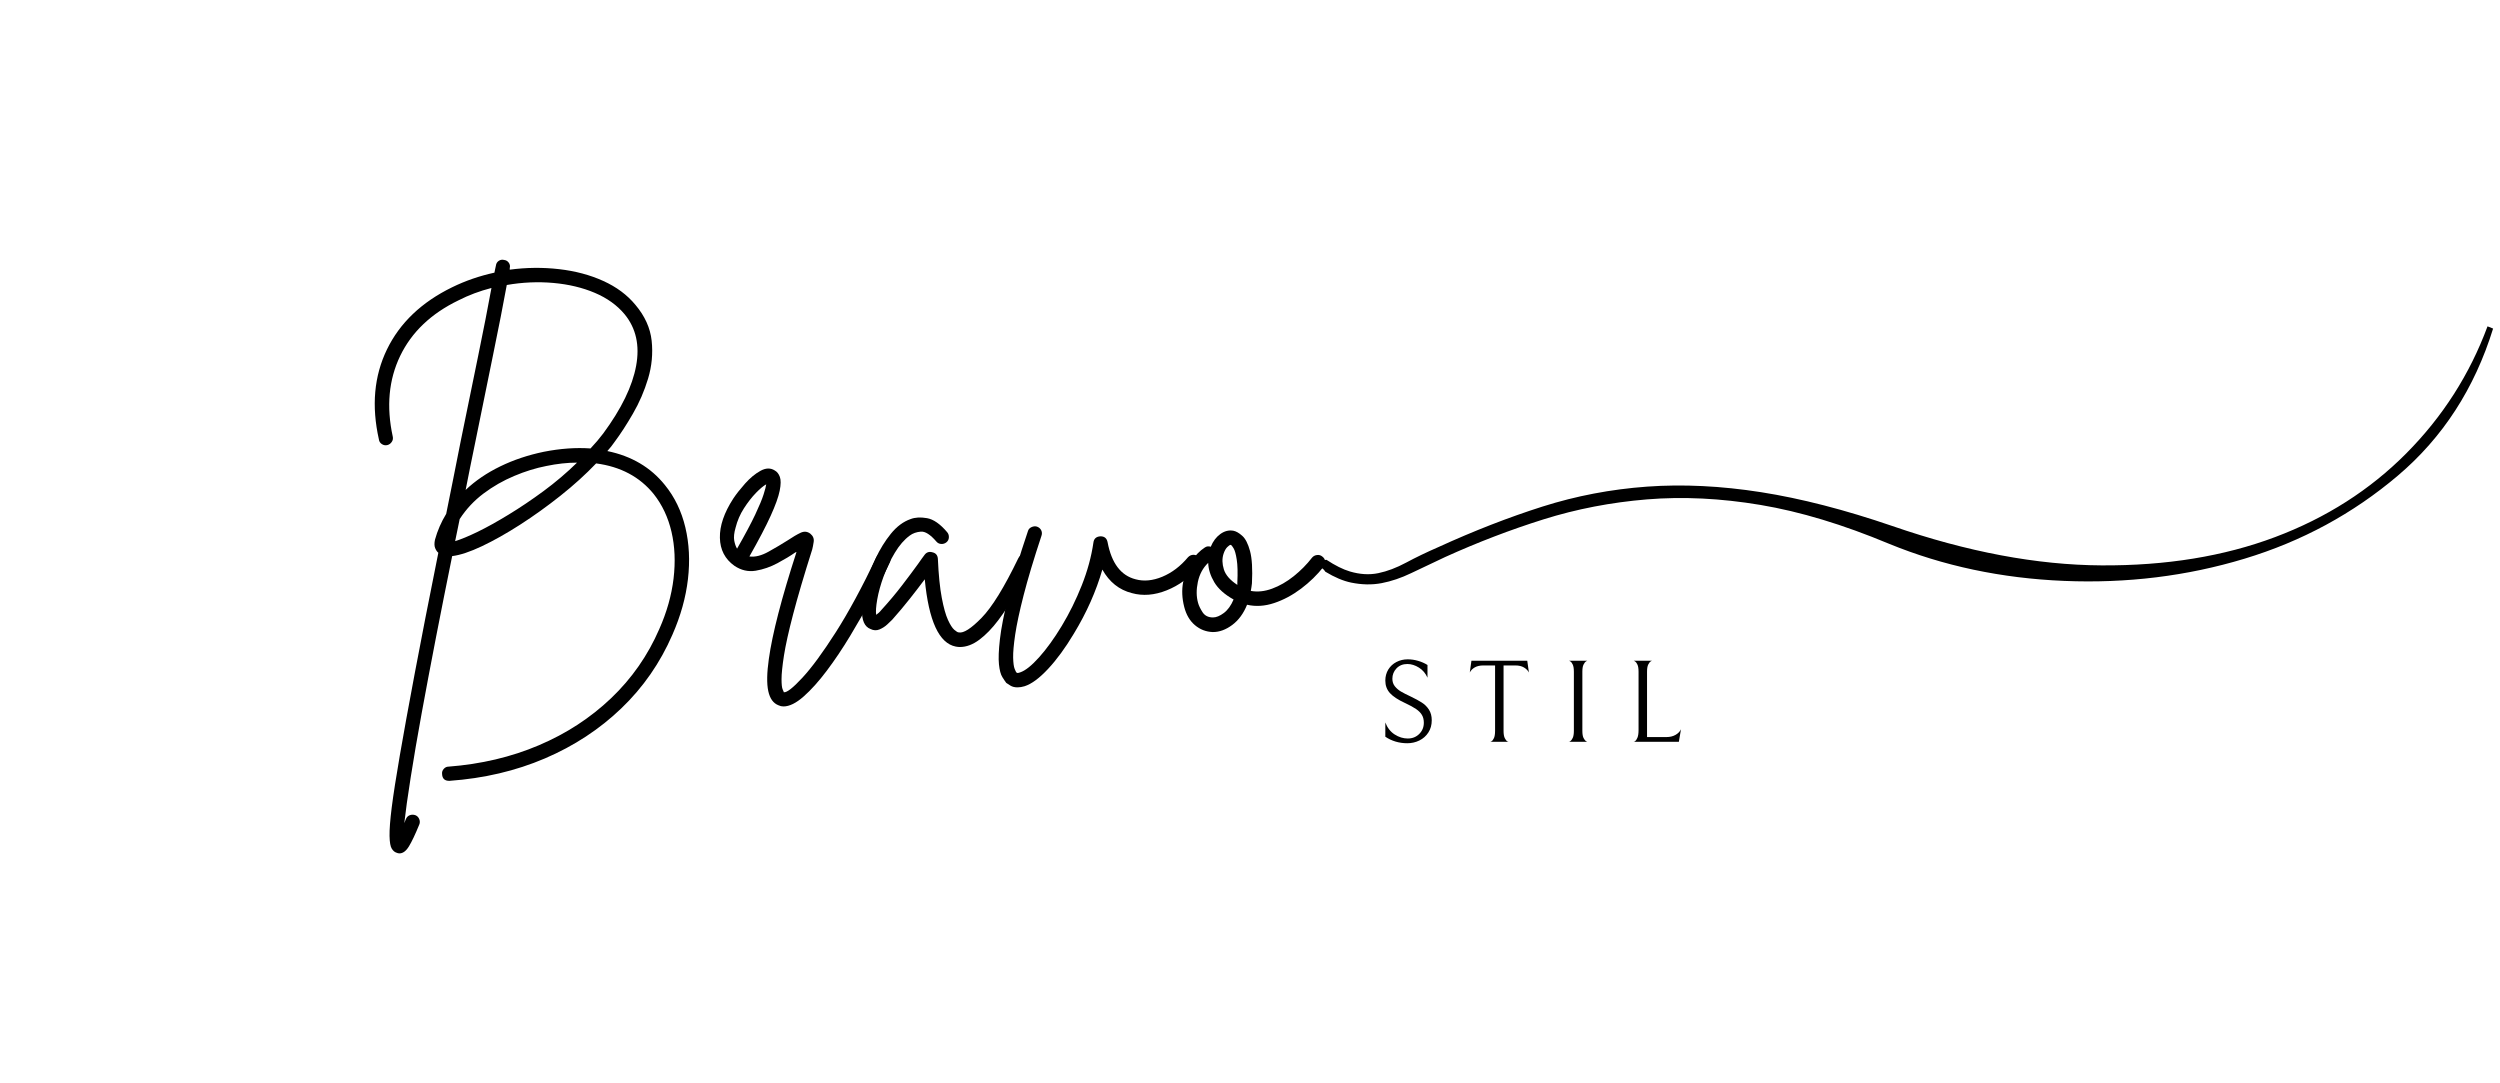 <?xml version="1.0" encoding="UTF-8"?>
<svg xmlns="http://www.w3.org/2000/svg" xmlns:xlink="http://www.w3.org/1999/xlink" width="1013" zoomAndPan="magnify" viewBox="0 0 759.75 329.25" height="439" preserveAspectRatio="xMidYMid meet" version="1.0">
  <defs>
    <g></g>
    <clipPath id="44f29de4c9">
      <path d="M 401.523 99.176 L 757.711 99.176 L 757.711 177.746 L 401.523 177.746 Z M 401.523 99.176 " clip-rule="nonzero"></path>
    </clipPath>
    <clipPath id="7bf65df8c7">
      <rect x="0" width="301" y="0" height="185"></rect>
    </clipPath>
    <clipPath id="f88511453a">
      <rect x="0" width="106" y="0" height="44"></rect>
    </clipPath>
  </defs>
  <g clip-path="url(#44f29de4c9)">
    <path fill="#000000" d="M 755.961 99.176 C 750.551 113.789 742.32 126.648 731.277 137.773 C 720.23 148.898 706.934 157.383 691.383 163.227 C 675.832 169.07 658.25 171.938 638.641 171.82 C 619.027 171.711 597.84 167.723 575.078 159.855 C 560.648 154.914 547.352 151.484 535.18 149.574 C 523.008 147.664 511.457 147.102 500.527 147.887 C 489.59 148.68 479 150.699 468.746 153.953 C 458.484 157.215 447.949 161.316 437.133 166.258 C 433.523 167.832 430.254 169.406 427.328 170.977 C 424.395 172.551 421.578 173.621 418.875 174.18 C 416.172 174.742 413.297 174.574 410.254 173.676 C 408.129 173.047 405.746 171.855 403.121 170.125 C 402.84 170.184 402.539 170.215 402.219 170.219 C 402.027 170.41 401.82 170.582 401.586 170.73 L 401.586 172.535 C 402.078 172.848 402.469 173.262 402.766 173.738 C 405.586 175.445 408.195 176.551 410.59 177.047 C 413.855 177.719 416.957 177.777 419.891 177.215 C 422.816 176.656 425.805 175.645 428.848 174.18 C 431.891 172.719 435.324 171.094 439.16 169.293 C 449.078 164.801 459.051 160.98 469.082 157.832 C 479.109 154.688 489.59 152.664 500.527 151.762 C 511.457 150.867 522.953 151.426 535.012 153.449 C 547.066 155.473 560.086 159.406 574.062 165.246 C 590.516 171.988 608.262 175.754 627.312 176.539 C 646.359 177.328 664.613 175.082 682.086 169.797 C 699.551 164.52 715.105 156.094 728.742 144.516 C 742.379 132.945 752.016 118.055 757.652 99.852 Z M 755.961 99.176 " fill-opacity="1" fill-rule="nonzero"></path>
  </g>
  <g transform="matrix(1, 0, 0, 1, 106, 77)">
    <g clip-path="url(#7bf65df8c7)">
      <g fill="#000000" fill-opacity="1">
        <g transform="translate(2.21, 116.891)">
          <g>
            <path d="M 93.859 -46.484 C 96.816 -42.848 98.883 -38.566 100.062 -33.641 C 101.238 -28.711 101.504 -23.461 100.859 -17.891 C 100.211 -12.328 98.641 -6.703 96.141 -1.016 C 92.43 7.535 87.258 14.992 80.625 21.359 C 74 27.723 66.254 32.801 57.391 36.594 C 48.523 40.383 38.863 42.656 28.406 43.406 C 28.406 43.406 28.367 43.406 28.297 43.406 C 26.93 43.406 26.211 42.723 26.141 41.359 C 26.066 40.754 26.238 40.223 26.656 39.766 C 27.07 39.316 27.539 39.094 28.062 39.094 C 37.988 38.332 47.141 36.172 55.516 32.609 C 63.891 29.055 71.219 24.285 77.5 18.297 C 83.789 12.305 88.676 5.297 92.156 -2.734 C 94.438 -7.879 95.879 -12.988 96.484 -18.062 C 97.086 -23.145 96.879 -27.879 95.859 -32.266 C 94.836 -36.66 93.035 -40.488 90.453 -43.75 C 86.211 -48.977 80.379 -52.082 72.953 -53.062 C 69.773 -49.727 66.16 -46.453 62.109 -43.234 C 58.055 -40.016 53.961 -37.078 49.828 -34.422 C 45.703 -31.773 41.836 -29.598 38.234 -27.891 C 34.641 -26.191 31.629 -25.191 29.203 -24.891 C 27.535 -16.703 25.906 -8.516 24.312 -0.328 C 22.727 7.848 21.27 15.57 19.938 22.844 C 18.613 30.113 17.5 36.629 16.594 42.391 C 15.688 48.148 15.039 52.77 14.656 56.25 C 14.812 55.875 14.961 55.492 15.109 55.109 C 15.336 54.504 15.734 54.086 16.297 53.859 C 16.867 53.641 17.457 53.641 18.062 53.859 C 18.594 54.086 18.973 54.484 19.203 55.047 C 19.43 55.617 19.43 56.172 19.203 56.703 C 17.992 59.66 16.953 61.859 16.078 63.297 C 15.203 64.734 14.238 65.453 13.188 65.453 C 12.883 65.453 12.578 65.379 12.266 65.234 C 11.742 65.078 11.273 64.676 10.859 64.031 C 10.441 63.395 10.211 62.109 10.172 60.172 C 10.129 58.242 10.352 55.328 10.844 51.422 C 11.344 47.516 12.16 42.266 13.297 35.672 C 14.43 29.086 15.945 20.754 17.844 10.672 C 19.738 0.598 22.125 -11.594 25 -25.906 C 24.625 -26.207 24.301 -26.68 24.031 -27.328 C 23.77 -27.973 23.754 -28.828 23.984 -29.891 C 24.734 -32.617 25.867 -35.234 27.391 -37.734 C 28.066 -41.211 28.785 -44.789 29.547 -48.469 C 30.305 -52.145 31.062 -55.953 31.812 -59.891 C 33.707 -69.129 35.469 -77.727 37.094 -85.688 C 38.727 -93.645 40.078 -100.539 41.141 -106.375 C 37.578 -105.457 34.242 -104.207 31.141 -102.625 C 22.805 -98.602 16.895 -92.973 13.406 -85.734 C 9.926 -78.504 9.172 -70.344 11.141 -61.25 C 11.285 -60.645 11.188 -60.094 10.844 -59.594 C 10.508 -59.102 10.078 -58.785 9.547 -58.641 C 8.941 -58.484 8.375 -58.578 7.844 -58.922 C 7.312 -59.266 7.008 -59.738 6.938 -60.344 C 4.656 -70.5 5.469 -79.609 9.375 -87.672 C 13.281 -95.742 19.891 -102.051 29.203 -106.594 C 33.223 -108.562 37.504 -110.039 42.047 -111.031 C 42.117 -111.406 42.191 -111.766 42.266 -112.109 C 42.348 -112.453 42.426 -112.812 42.5 -113.188 C 42.57 -113.789 42.852 -114.266 43.344 -114.609 C 43.844 -114.953 44.395 -115.047 45 -114.891 C 45.602 -114.816 46.078 -114.531 46.422 -114.031 C 46.766 -113.539 46.859 -112.992 46.703 -112.391 C 46.703 -112.316 46.703 -112.238 46.703 -112.156 C 46.703 -112.082 46.703 -112.008 46.703 -111.938 C 51.773 -112.613 56.773 -112.664 61.703 -112.094 C 66.629 -111.531 71.098 -110.336 75.109 -108.516 C 79.129 -106.703 82.391 -104.281 84.891 -101.25 C 87.766 -97.844 89.41 -94.207 89.828 -90.344 C 90.242 -86.477 89.883 -82.648 88.75 -78.859 C 87.613 -75.078 86.078 -71.52 84.141 -68.188 C 82.211 -64.852 80.344 -61.973 78.531 -59.547 C 77.914 -58.641 77.191 -57.727 76.359 -56.812 C 83.711 -55.301 89.547 -51.859 93.859 -46.484 Z M 30.109 -29.438 C 31.859 -29.969 34.133 -30.91 36.938 -32.266 C 39.738 -33.629 42.879 -35.375 46.359 -37.5 C 49.848 -39.625 53.391 -42.008 56.984 -44.656 C 60.586 -47.312 63.977 -50.191 67.156 -53.297 C 64.207 -53.297 61.102 -52.957 57.844 -52.281 C 54.656 -51.664 51.395 -50.656 48.062 -49.25 C 44.727 -47.852 41.625 -46.078 38.75 -43.922 C 35.875 -41.766 33.453 -39.172 31.484 -36.141 C 31.254 -35.004 31.023 -33.883 30.797 -32.781 C 30.566 -31.688 30.336 -30.57 30.109 -29.438 Z M 71.25 -57.609 C 72.688 -59.129 73.973 -60.645 75.109 -62.156 C 80.641 -69.656 83.973 -76.508 85.109 -82.719 C 86.254 -88.938 85.082 -94.164 81.594 -98.406 C 79.32 -101.133 76.312 -103.297 72.562 -104.891 C 68.812 -106.484 64.602 -107.488 59.938 -107.906 C 55.281 -108.32 50.566 -108.113 45.797 -107.281 C 44.734 -101.445 43.348 -94.379 41.641 -86.078 C 39.941 -77.785 38.109 -68.789 36.141 -59.094 C 35.68 -56.82 35.207 -54.508 34.719 -52.156 C 34.227 -49.812 33.754 -47.426 33.297 -45 C 36.254 -47.801 39.758 -50.188 43.812 -52.156 C 47.863 -54.125 52.273 -55.602 57.047 -56.594 C 62.047 -57.582 66.781 -57.922 71.25 -57.609 Z M 71.25 -57.609 "></path>
          </g>
        </g>
      </g>
      <g fill="#000000" fill-opacity="1">
        <g transform="translate(113.448, 116.891)">
          <g>
            <path d="M 49.891 -25.797 C 50.422 -25.492 50.797 -25.055 51.016 -24.484 C 51.242 -23.922 51.207 -23.375 50.906 -22.844 C 49.469 -19.738 47.707 -16.254 45.625 -12.391 C 43.539 -8.523 41.32 -4.641 38.969 -0.734 C 36.625 3.16 34.238 6.719 31.812 9.938 C 29.395 13.156 27.047 15.77 24.766 17.781 C 22.492 19.789 20.453 20.797 18.641 20.797 C 18.109 20.797 17.613 20.68 17.156 20.453 C 15.562 19.848 14.52 18.41 14.031 16.141 C 13.539 13.867 13.598 10.609 14.203 6.359 C 15.266 -1.285 18.066 -12.117 22.609 -26.141 C 22.535 -26.141 22.477 -26.117 22.438 -26.078 C 22.406 -26.047 22.352 -26.031 22.281 -26.031 C 20.758 -24.969 18.938 -23.867 16.812 -22.734 C 14.695 -21.598 12.5 -20.836 10.219 -20.453 C 7.945 -20.078 5.789 -20.57 3.75 -21.938 C 0.875 -23.977 -0.598 -26.816 -0.672 -30.453 C -0.754 -34.086 0.602 -38.066 3.406 -42.391 C 4.312 -43.754 5.504 -45.27 6.984 -46.938 C 8.461 -48.602 10.016 -49.891 11.641 -50.797 C 13.273 -51.703 14.734 -51.738 16.016 -50.906 C 16.703 -50.531 17.211 -49.883 17.547 -48.969 C 17.891 -48.062 17.875 -46.66 17.5 -44.766 C 17.125 -42.879 16.211 -40.344 14.766 -37.156 C 13.328 -33.977 11.172 -29.852 8.297 -24.781 C 10.035 -24.551 11.984 -25.039 14.141 -26.25 C 16.305 -27.457 18.223 -28.594 19.891 -29.656 C 21.484 -30.719 22.805 -31.492 23.859 -31.984 C 24.922 -32.484 25.906 -32.391 26.812 -31.703 C 27.645 -31.023 27.984 -30.191 27.828 -29.203 C 27.68 -28.223 27.535 -27.469 27.391 -26.938 C 24.891 -19.051 22.957 -12.492 21.594 -7.266 C 20.227 -2.047 19.297 2.148 18.797 5.328 C 18.305 8.516 18.062 10.906 18.062 12.5 C 18.062 14.094 18.176 15.133 18.406 15.625 C 18.633 16.113 18.75 16.398 18.75 16.484 C 19.656 16.629 21.531 15.164 24.375 12.094 C 27.219 9.031 30.609 4.414 34.547 -1.75 C 38.484 -7.926 42.613 -15.562 46.938 -24.656 C 47.238 -25.258 47.672 -25.656 48.234 -25.844 C 48.805 -26.039 49.359 -26.023 49.891 -25.797 Z M 4.094 -33.531 C 3.633 -31.938 3.5 -30.625 3.688 -29.594 C 3.883 -28.57 4.172 -27.758 4.547 -27.156 C 6.973 -31.406 8.812 -34.852 10.062 -37.5 C 11.312 -40.156 12.16 -42.203 12.609 -43.641 C 13.066 -45.078 13.332 -46.098 13.406 -46.703 C 12.57 -46.254 11.531 -45.383 10.281 -44.094 C 9.031 -42.801 7.816 -41.242 6.641 -39.422 C 5.473 -37.609 4.625 -35.645 4.094 -33.531 Z M 4.094 -33.531 "></path>
          </g>
        </g>
      </g>
      <g fill="#000000" fill-opacity="1">
        <g transform="translate(158.784, 116.891)">
          <g>
            <path d="M 47.609 -25.234 C 48.141 -25.004 48.5 -24.602 48.688 -24.031 C 48.883 -23.469 48.867 -22.922 48.641 -22.391 C 47.203 -19.43 45.629 -16.473 43.922 -13.516 C 42.211 -10.566 40.43 -7.859 38.578 -5.391 C 36.723 -2.93 34.812 -0.961 32.844 0.516 C 30.875 1.992 28.906 2.734 26.938 2.734 C 26.551 2.734 26.133 2.691 25.688 2.609 C 20.602 1.629 17.457 -5.188 16.25 -17.844 C 14.957 -16.102 13.457 -14.148 11.75 -11.984 C 10.051 -9.828 8.254 -7.688 6.359 -5.562 C 6.055 -5.258 5.562 -4.785 4.875 -4.141 C 4.195 -3.504 3.406 -2.992 2.5 -2.609 C 1.594 -2.234 0.68 -2.273 -0.234 -2.734 C -2.047 -3.41 -2.914 -5.379 -2.844 -8.641 C -2.844 -10.535 -2.484 -12.883 -1.766 -15.688 C -1.047 -18.488 -0.023 -21.305 1.297 -24.141 C 2.629 -26.984 4.188 -29.504 5.969 -31.703 C 7.75 -33.898 9.738 -35.379 11.938 -36.141 C 13.301 -36.672 14.969 -36.766 16.938 -36.422 C 18.906 -36.078 20.945 -34.656 23.062 -32.156 C 23.445 -31.707 23.617 -31.176 23.578 -30.562 C 23.547 -29.957 23.301 -29.469 22.844 -29.094 C 22.383 -28.719 21.852 -28.547 21.25 -28.578 C 20.645 -28.617 20.156 -28.863 19.781 -29.312 C 17.957 -31.438 16.379 -32.441 15.047 -32.328 C 13.723 -32.211 12.609 -31.816 11.703 -31.141 C 10.035 -29.922 8.52 -28.176 7.156 -25.906 C 5.789 -23.633 4.656 -21.25 3.75 -18.75 C 2.844 -16.25 2.195 -13.914 1.812 -11.75 C 1.438 -9.594 1.328 -8.023 1.484 -7.047 C 1.703 -7.191 1.941 -7.379 2.203 -7.609 C 2.473 -7.836 2.758 -8.141 3.062 -8.516 C 5.344 -11.016 7.426 -13.492 9.312 -15.953 C 11.207 -18.422 12.836 -20.602 14.203 -22.5 C 14.578 -23.031 14.938 -23.539 15.281 -24.031 C 15.625 -24.531 15.945 -24.969 16.25 -25.344 C 16.852 -26.102 17.648 -26.332 18.641 -26.031 C 19.617 -25.801 20.148 -25.156 20.234 -24.094 C 20.453 -19.164 20.848 -15.207 21.422 -12.219 C 21.992 -9.227 22.617 -6.992 23.297 -5.516 C 23.973 -4.035 24.613 -3.031 25.219 -2.5 C 25.832 -1.969 26.289 -1.703 26.594 -1.703 C 28.031 -1.398 30.336 -2.875 33.516 -6.125 C 36.703 -9.383 40.414 -15.41 44.656 -24.203 C 44.957 -24.805 45.391 -25.203 45.953 -25.391 C 46.523 -25.586 47.078 -25.535 47.609 -25.234 Z M 47.609 -25.234 "></path>
          </g>
        </g>
      </g>
      <g fill="#000000" fill-opacity="1">
        <g transform="translate(201.052, 116.891)">
          <g>
            <path d="M 57.047 -24.781 C 57.578 -24.395 57.859 -23.898 57.891 -23.297 C 57.93 -22.691 57.766 -22.16 57.391 -21.703 C 54.504 -18.367 51.207 -15.961 47.5 -14.484 C 43.789 -13.004 40.27 -12.723 36.938 -13.641 C 33.07 -14.617 30.078 -17.004 27.953 -20.797 C 26.055 -14.203 23.176 -7.723 19.312 -1.359 C 16.738 2.953 14.125 6.531 11.469 9.375 C 8.82 12.219 6.438 13.977 4.312 14.656 C 3.562 14.883 2.844 15 2.156 15 C 1.32 15 0.617 14.828 0.047 14.484 C -0.516 14.148 -0.945 13.867 -1.25 13.641 C -1.551 13.254 -1.945 12.664 -2.438 11.875 C -2.938 11.082 -3.281 9.797 -3.469 8.016 C -3.656 6.234 -3.555 3.676 -3.172 0.344 C -2.797 -2.988 -1.945 -7.328 -0.625 -12.672 C 0.695 -18.016 2.688 -24.625 5.344 -32.5 C 5.488 -33.031 5.844 -33.426 6.406 -33.688 C 6.977 -33.957 7.531 -34.016 8.062 -33.859 C 8.676 -33.641 9.113 -33.266 9.375 -32.734 C 9.633 -32.203 9.656 -31.633 9.438 -31.031 C 7.082 -23.906 5.281 -17.898 4.031 -13.016 C 2.781 -8.129 1.926 -4.148 1.469 -1.078 C 1.02 1.984 0.812 4.328 0.844 5.953 C 0.883 7.586 1.035 8.727 1.297 9.375 C 1.566 10.02 1.738 10.379 1.812 10.453 C 1.895 10.523 1.988 10.582 2.094 10.625 C 2.207 10.664 2.492 10.609 2.953 10.453 C 4.547 9.922 6.477 8.383 8.75 5.844 C 11.02 3.312 13.312 0.133 15.625 -3.688 C 17.938 -7.52 19.961 -11.629 21.703 -16.016 C 23.441 -20.41 24.617 -24.734 25.234 -28.984 C 25.379 -30.191 26.098 -30.832 27.391 -30.906 C 28.598 -30.906 29.316 -30.301 29.547 -29.094 C 30.754 -22.727 33.594 -18.977 38.062 -17.844 C 40.562 -17.156 43.27 -17.414 46.188 -18.625 C 49.102 -19.844 51.703 -21.816 53.984 -24.547 C 54.43 -25.004 54.938 -25.25 55.5 -25.281 C 56.07 -25.32 56.586 -25.156 57.047 -24.781 Z M 57.047 -24.781 "></path>
          </g>
        </g>
      </g>
      <g fill="#000000" fill-opacity="1">
        <g transform="translate(254.683, 116.891)">
          <g>
            <path d="M 41.141 -24.781 C 41.672 -24.395 41.973 -23.898 42.047 -23.297 C 42.117 -22.691 41.969 -22.16 41.594 -21.703 C 39.625 -19.203 37.332 -16.969 34.719 -15 C 32.102 -13.031 29.375 -11.57 26.531 -10.625 C 23.695 -9.676 20.953 -9.504 18.297 -10.109 C 17.234 -7.461 15.734 -5.414 13.797 -3.969 C 11.867 -2.531 9.922 -1.812 7.953 -1.812 C 7.953 -1.812 7.93 -1.812 7.891 -1.812 C 7.859 -1.812 7.844 -1.812 7.844 -1.812 C 5.789 -1.895 3.988 -2.598 2.438 -3.922 C 0.883 -5.242 -0.191 -7.082 -0.797 -9.438 C -1.473 -12.082 -1.582 -14.598 -1.125 -16.984 C -0.676 -19.367 0.148 -21.473 1.359 -23.297 C 2.578 -25.117 3.941 -26.52 5.453 -27.5 C 5.984 -27.875 6.586 -27.953 7.266 -27.734 C 7.953 -29.398 8.922 -30.688 10.172 -31.594 C 11.422 -32.5 12.727 -32.836 14.094 -32.609 C 14.926 -32.461 15.832 -31.953 16.812 -31.078 C 17.801 -30.211 18.598 -28.66 19.203 -26.422 C 19.805 -24.18 20 -20.906 19.781 -16.594 C 19.695 -15.832 19.582 -15.07 19.438 -14.312 C 21.477 -13.938 23.633 -14.164 25.906 -15 C 28.176 -15.832 30.375 -17.098 32.5 -18.797 C 34.625 -20.504 36.477 -22.383 38.062 -24.438 C 38.445 -24.883 38.941 -25.145 39.547 -25.219 C 40.148 -25.301 40.68 -25.156 41.141 -24.781 Z M 7.953 -6.25 C 8.941 -6.25 10.039 -6.703 11.25 -7.609 C 12.457 -8.523 13.441 -9.891 14.203 -11.703 C 11.473 -13.223 9.52 -14.969 8.344 -16.938 C 7.176 -18.906 6.555 -20.875 6.484 -22.844 C 4.891 -21.32 3.844 -19.383 3.344 -17.031 C 2.852 -14.688 2.875 -12.57 3.406 -10.688 C 3.633 -9.852 4.086 -8.906 4.766 -7.844 C 5.453 -6.781 6.516 -6.25 7.953 -6.25 Z M 15.344 -16.812 C 15.488 -19.844 15.426 -22.191 15.156 -23.859 C 14.895 -25.523 14.578 -26.66 14.203 -27.266 C 13.828 -27.879 13.562 -28.223 13.406 -28.297 C 13.332 -28.297 13.297 -28.297 13.297 -28.297 C 13.066 -28.297 12.723 -28.066 12.266 -27.609 C 11.816 -27.16 11.441 -26.477 11.141 -25.562 C 10.68 -24.125 10.719 -22.551 11.25 -20.844 C 11.781 -19.145 13.145 -17.578 15.344 -16.141 C 15.344 -16.367 15.344 -16.594 15.344 -16.812 Z M 15.344 -16.812 "></path>
          </g>
        </g>
      </g>
    </g>
  </g>
  <g transform="matrix(1, 0, 0, 1, 417, 195)">
    <g clip-path="url(#f88511453a)">
      <g fill="#000000" fill-opacity="1">
        <g transform="translate(1.094, 30.433)">
          <g>
            <path d="M 9.562 0.438 C 8.32 0.438 7.129 0.266 5.984 -0.078 C 4.836 -0.43 3.812 -0.922 2.906 -1.547 L 2.906 -5.875 C 3.52 -4.27 4.461 -3.055 5.734 -2.234 C 7.016 -1.41 8.348 -1 9.734 -1 C 11.117 -1 12.273 -1.457 13.203 -2.375 C 14.141 -3.301 14.609 -4.441 14.609 -5.797 C 14.609 -6.703 14.422 -7.477 14.047 -8.125 C 13.68 -8.77 13.094 -9.375 12.281 -9.938 C 11.469 -10.5 10.32 -11.125 8.844 -11.812 C 6.77 -12.77 5.258 -13.766 4.312 -14.797 C 3.375 -15.836 2.906 -17.102 2.906 -18.594 C 2.906 -19.852 3.207 -20.977 3.812 -21.969 C 4.426 -22.957 5.25 -23.719 6.281 -24.25 C 7.32 -24.789 8.461 -25.062 9.703 -25.062 C 10.773 -25.062 11.82 -24.91 12.844 -24.609 C 13.875 -24.316 14.832 -23.895 15.719 -23.344 L 15.719 -19.484 C 15.145 -20.797 14.281 -21.816 13.125 -22.547 C 11.969 -23.273 10.789 -23.641 9.594 -23.641 C 8.238 -23.641 7.141 -23.195 6.297 -22.312 C 5.461 -21.426 5.047 -20.375 5.047 -19.156 C 5.047 -18.27 5.297 -17.508 5.797 -16.875 C 6.297 -16.25 6.91 -15.719 7.641 -15.281 C 8.367 -14.852 9.391 -14.332 10.703 -13.719 C 12.047 -13.07 13.145 -12.473 14 -11.922 C 14.863 -11.379 15.582 -10.664 16.156 -9.781 C 16.727 -8.895 17.016 -7.816 17.016 -6.547 C 17.016 -5.117 16.672 -3.879 15.984 -2.828 C 15.305 -1.773 14.398 -0.969 13.266 -0.406 C 12.129 0.156 10.895 0.438 9.562 0.438 Z M 9.562 0.438 "></path>
          </g>
        </g>
      </g>
      <g fill="#000000" fill-opacity="1">
        <g transform="translate(28.479, 30.433)">
          <g>
            <path d="M 5.297 -23.203 C 4.242 -23.203 3.367 -23 2.672 -22.594 C 1.984 -22.188 1.488 -21.676 1.188 -21.062 L 1.688 -24.641 L 18.656 -24.641 L 19.156 -21.062 C 18.844 -21.676 18.336 -22.188 17.641 -22.594 C 16.953 -23 16.086 -23.203 15.047 -23.203 L 11.453 -23.203 L 11.453 -3.328 C 11.453 -2.367 11.57 -1.641 11.812 -1.141 C 12.051 -0.641 12.312 -0.305 12.594 -0.141 C 12.883 0.023 13.031 0.07 13.031 0 L 7.344 0 C 7.344 0.07 7.484 0.023 7.766 -0.141 C 8.055 -0.305 8.312 -0.633 8.531 -1.125 C 8.758 -1.613 8.875 -2.348 8.875 -3.328 L 8.875 -23.203 Z M 5.297 -23.203 "></path>
          </g>
        </g>
      </g>
      <g fill="#000000" fill-opacity="1">
        <g transform="translate(56.723, 30.433)">
          <g>
            <path d="M 3.016 0 C 3.016 0.07 3.156 0.02 3.438 -0.156 C 3.727 -0.344 3.988 -0.676 4.219 -1.156 C 4.457 -1.645 4.578 -2.367 4.578 -3.328 L 4.578 -21.312 C 4.578 -22.258 4.461 -22.977 4.234 -23.469 C 4.016 -23.957 3.758 -24.285 3.469 -24.453 C 3.188 -24.617 3.047 -24.68 3.047 -24.641 L 8.734 -24.641 C 8.734 -24.68 8.586 -24.617 8.297 -24.453 C 8.016 -24.285 7.754 -23.957 7.516 -23.469 C 7.273 -22.977 7.156 -22.258 7.156 -21.312 L 7.156 -3.328 C 7.156 -2.367 7.273 -1.645 7.516 -1.156 C 7.754 -0.676 8.016 -0.348 8.297 -0.172 C 8.586 -0.004 8.734 0.051 8.734 0 Z M 3.016 0 "></path>
          </g>
        </g>
      </g>
      <g fill="#000000" fill-opacity="1">
        <g transform="translate(76.379, 30.433)">
          <g>
            <path d="M 4.578 -21.312 C 4.578 -22.258 4.461 -22.977 4.234 -23.469 C 4.016 -23.957 3.758 -24.285 3.469 -24.453 C 3.188 -24.617 3.047 -24.68 3.047 -24.641 L 8.734 -24.641 C 8.734 -24.68 8.586 -24.617 8.297 -24.453 C 8.016 -24.285 7.754 -23.957 7.516 -23.469 C 7.273 -22.977 7.156 -22.258 7.156 -21.312 L 7.156 -1.438 L 13.031 -1.438 C 14.102 -1.438 15.023 -1.656 15.797 -2.094 C 16.578 -2.531 17.133 -3.098 17.469 -3.797 L 16.828 0 L 3.047 0 C 3.047 0.07 3.188 0.02 3.469 -0.156 C 3.758 -0.344 4.016 -0.703 4.234 -1.234 C 4.461 -1.773 4.578 -2.555 4.578 -3.578 Z M 4.578 -21.312 "></path>
          </g>
        </g>
      </g>
    </g>
  </g>
</svg>

